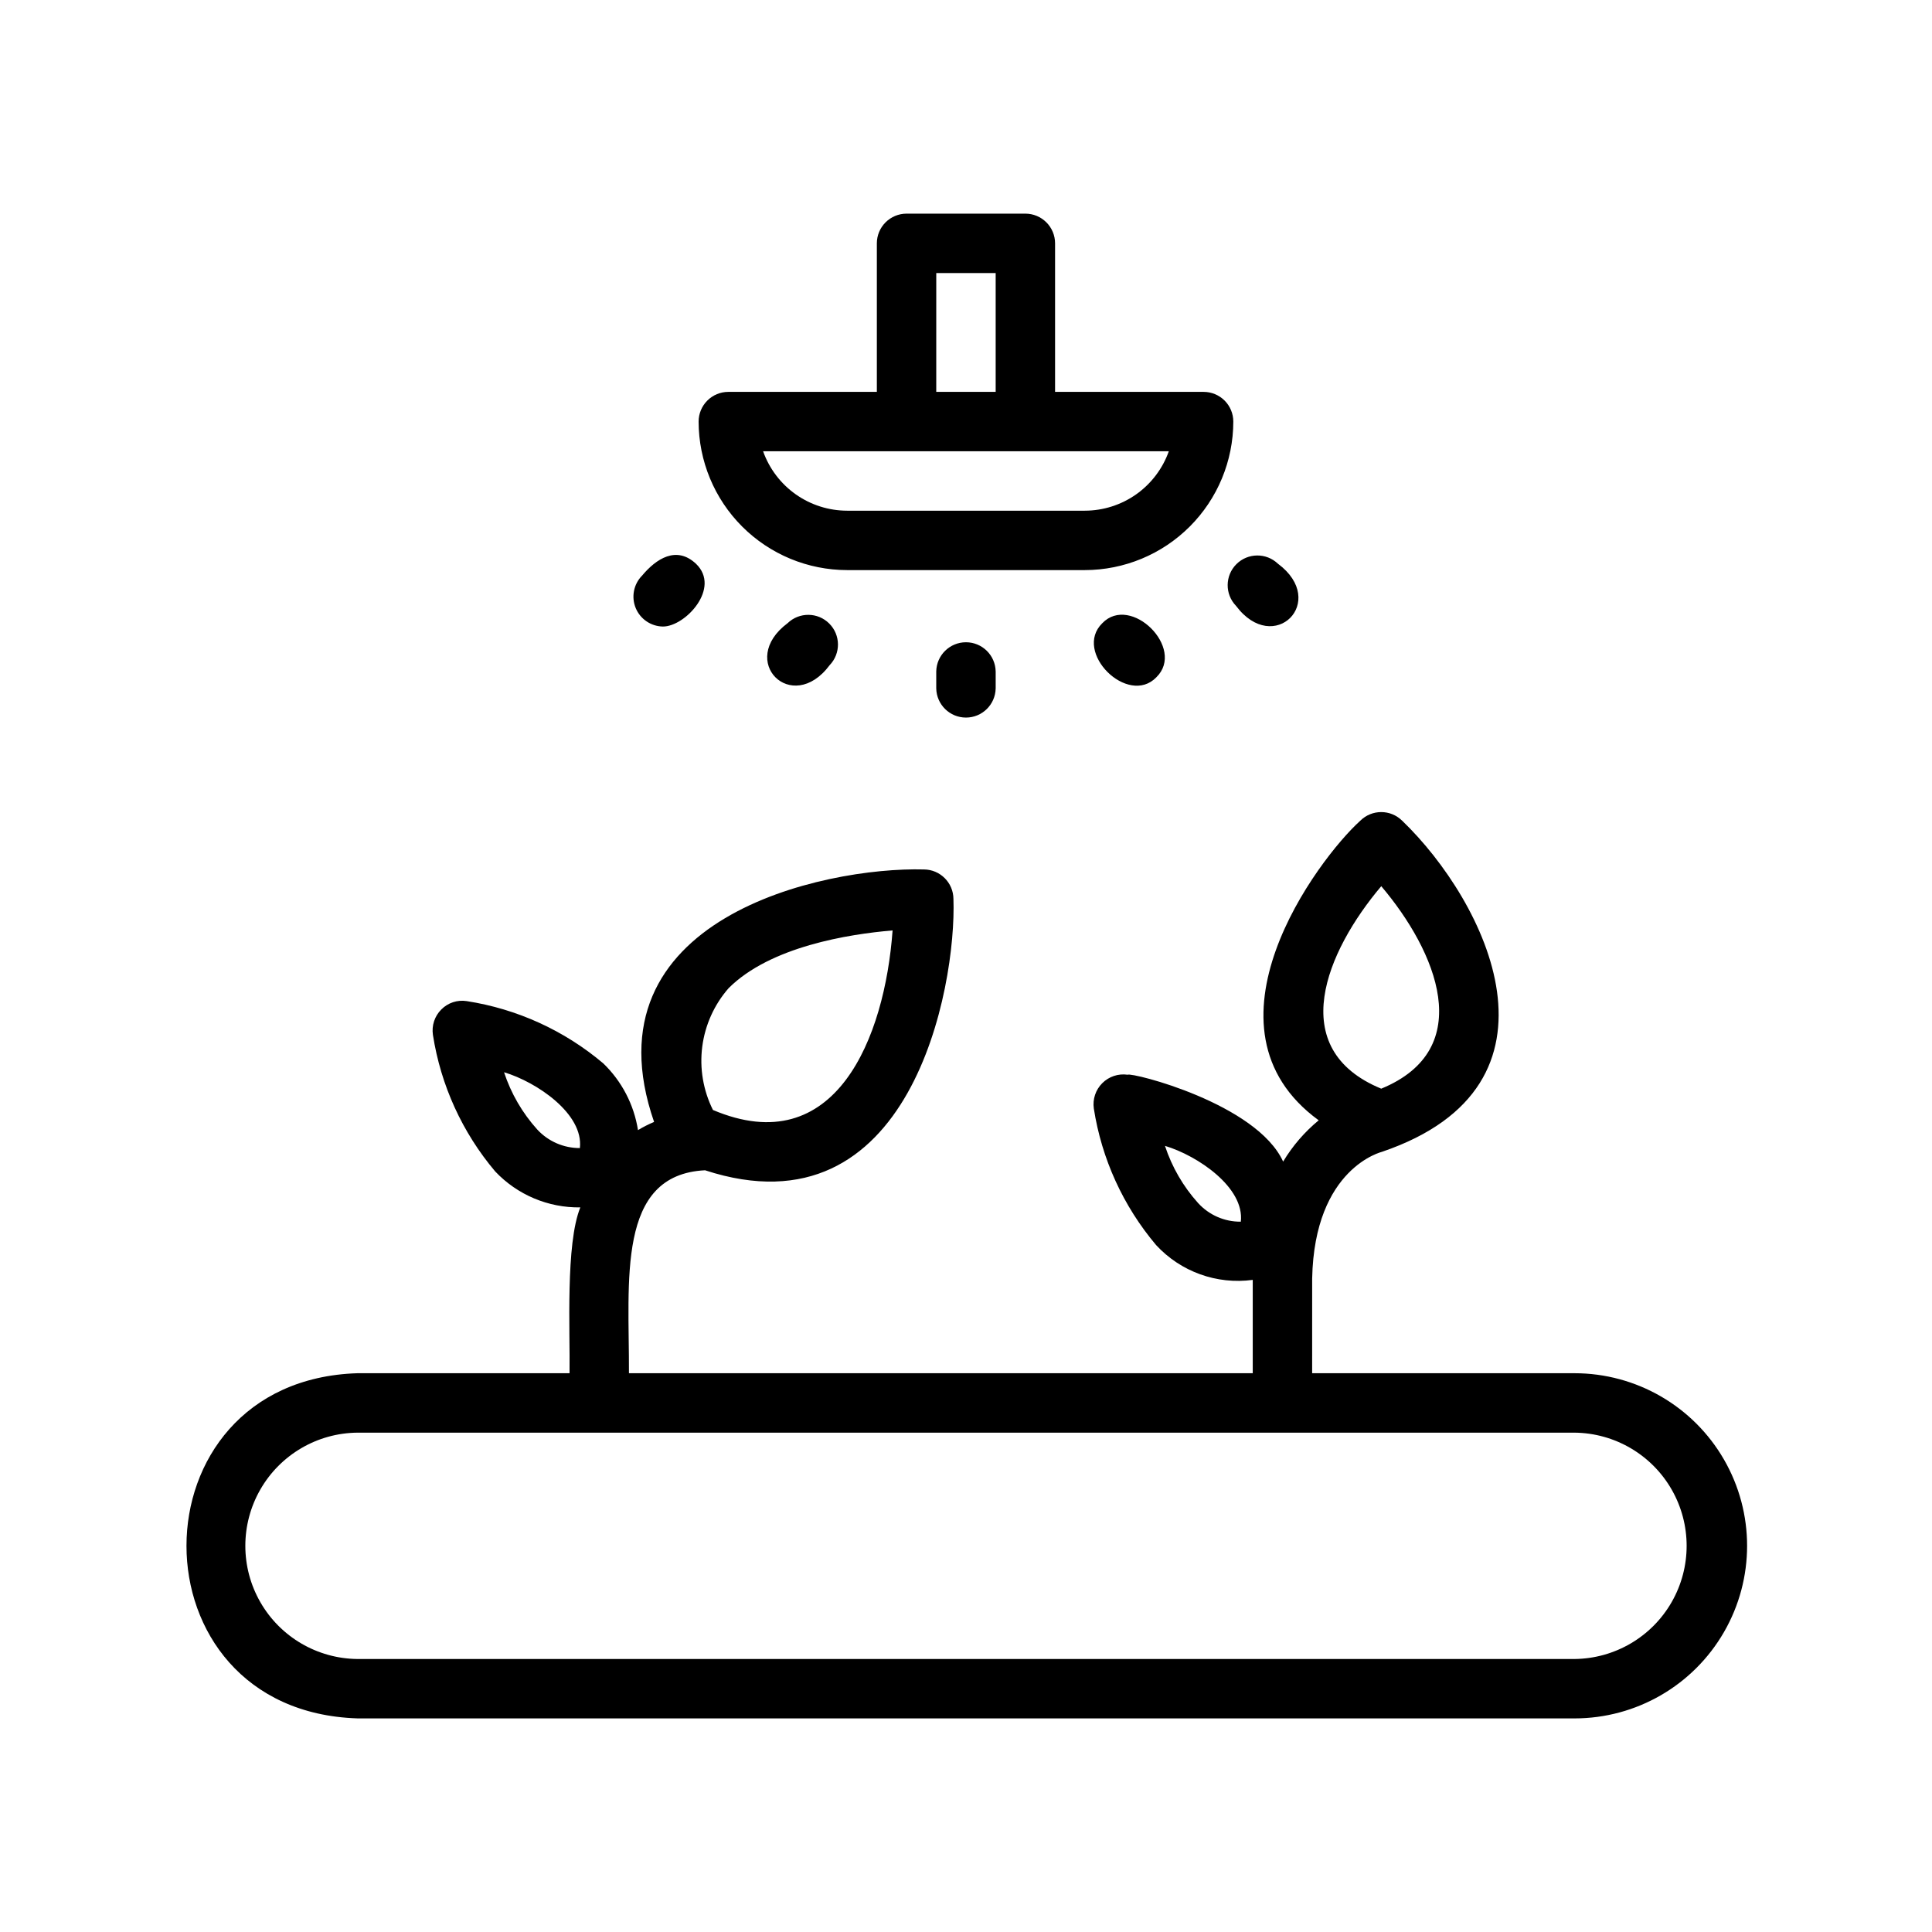 <?xml version="1.0" encoding="UTF-8"?>
<!-- Uploaded to: ICON Repo, www.svgrepo.com, Generator: ICON Repo Mixer Tools -->
<svg fill="#000000" width="800px" height="800px" version="1.1" viewBox="144 144 512 512" xmlns="http://www.w3.org/2000/svg">
 <path d="m561.26 507.92h-69.527l0.004-25.09c0.586-29.523 18.672-33.602 18.551-33.605 51.863-17.68 27.516-66.383 5.281-87.75h-0.004c-3.062-3.019-7.988-3.019-11.051 0-11.355 10.242-44.703 54.895-11.043 79.418-3.742 3.082-6.934 6.785-9.426 10.941-7.023-15.395-40.059-23.699-41.215-23.023h-0.004c-2.465-0.352-4.949 0.477-6.711 2.238-1.762 1.758-2.594 4.246-2.242 6.711 2.074 13.352 7.789 25.875 16.512 36.199 6.519 7.066 16.078 10.512 25.605 9.223v24.738h-165.31c0.09-24.531-3.375-52.633 20.164-53.785 54.496 17.816 66.672-48.52 65.828-71.906v-0.004c-0.031-4.301-3.512-7.781-7.816-7.812-26.59-0.73-90.195 12.91-71.516 66.91-1.473 0.617-2.898 1.34-4.266 2.168-1.059-6.738-4.285-12.945-9.195-17.68-10.316-8.727-22.84-14.438-36.195-16.508-2.469-0.391-4.977 0.438-6.731 2.219-1.77 1.762-2.594 4.262-2.223 6.731 2.074 13.352 7.789 25.879 16.512 36.199 5.856 6.188 14.035 9.641 22.551 9.52-3.938 9.664-2.699 32.809-2.856 43.949l-56.195-0.004c-60.359 1.891-60.496 89.539 0 91.473l322.52 0.004c16.344 0 31.441-8.719 39.609-22.871 8.172-14.148 8.172-31.586 0-45.734-8.168-14.152-23.266-22.871-39.609-22.871zm-51.211-129.07c14.574 17.176 25.594 43.137-0.008 53.66-25.645-10.562-14.531-36.473 0.008-53.66zm-48.531 83.98c-3.953-4.387-6.945-9.551-8.789-15.164 8.641 2.574 21.129 11.016 20.102 20.09l0.004 0.004c-4.305 0.043-8.418-1.75-11.316-4.93zm-124.43-56.949c11.055-11.055 31.918-14.336 43.457-15.309-2.055 28.395-15.082 61.352-47.609 47.582h0.004c-2.586-5.184-3.574-11.023-2.836-16.77 0.742-5.746 3.172-11.141 6.984-15.504zm-50.723 37.441h0.004c-3.953-4.387-6.945-9.551-8.789-15.164 8.641 2.574 21.125 11.016 20.094 20.09v0.004c-4.293 0.016-8.395-1.773-11.305-4.93zm274.89 140.33h-322.52c-10.652-0.098-20.449-5.836-25.746-15.074-5.297-9.238-5.297-20.594 0-29.836 5.297-9.238 15.098-14.977 25.746-15.074h322.52c10.652 0.098 20.453 5.836 25.75 15.074 5.297 9.242 5.297 20.598 0 29.836-5.297 9.238-15.098 14.977-25.75 15.074zm-192.75-288.57h62.977c10.434-0.012 20.438-4.16 27.816-11.539 7.379-7.379 11.531-17.383 11.543-27.82 0-2.086-0.828-4.09-2.305-5.566-1.477-1.477-3.481-2.305-5.566-2.305h-39.363v-39.359c0-2.09-0.828-4.09-2.305-5.566-1.477-1.477-3.477-2.309-5.566-2.309h-31.488c-2.086 0-4.09 0.832-5.566 2.309-1.477 1.477-2.305 3.477-2.305 5.566v39.359h-39.359c-2.09 0-4.09 0.828-5.566 2.305-1.477 1.477-2.309 3.481-2.309 5.566 0.016 10.438 4.164 20.441 11.543 27.82s17.383 11.527 27.82 11.539zm23.617-78.719h15.742v31.488h-15.746zm-7.871 47.23h69.504-0.004c-1.637 4.602-4.652 8.586-8.641 11.406-3.984 2.816-8.746 4.332-13.629 4.34h-62.977c-4.883-0.008-9.645-1.523-13.633-4.34-3.988-2.82-7.004-6.805-8.641-11.406zm23.617 58.332v4.516l-0.004 0.004c-0.086 4.285-3.582 7.719-7.871 7.719s-7.789-3.434-7.875-7.719v-4.516c0.086-4.289 3.586-7.723 7.875-7.723s7.785 3.434 7.871 7.723zm74.816-28.523c13.422 10.008-1.102 24.551-11.133 11.141h-0.004c-2.973-3.09-2.926-7.992 0.105-11.027 3.031-3.031 7.934-3.082 11.023-0.113zm-168.57 3.195c3.781-4.547 9.152-8.051 14.336-3.188 6.68 6.41-2.836 16.648-8.77 16.629h-0.008c-3.16-0.051-5.988-1.973-7.199-4.891-1.207-2.922-0.566-6.281 1.633-8.551zm136.35 26.875c-7.527 7.812-22.176-6.633-14.344-14.316 7.523-7.816 22.168 6.633 14.34 14.316zm-86.602-3.188c-10.031 13.41-24.551-1.129-11.133-11.141l-0.004 0.004c3.094-2.984 8.004-2.938 11.039 0.102 3.035 3.035 3.078 7.945 0.094 11.035z"/>
</svg>